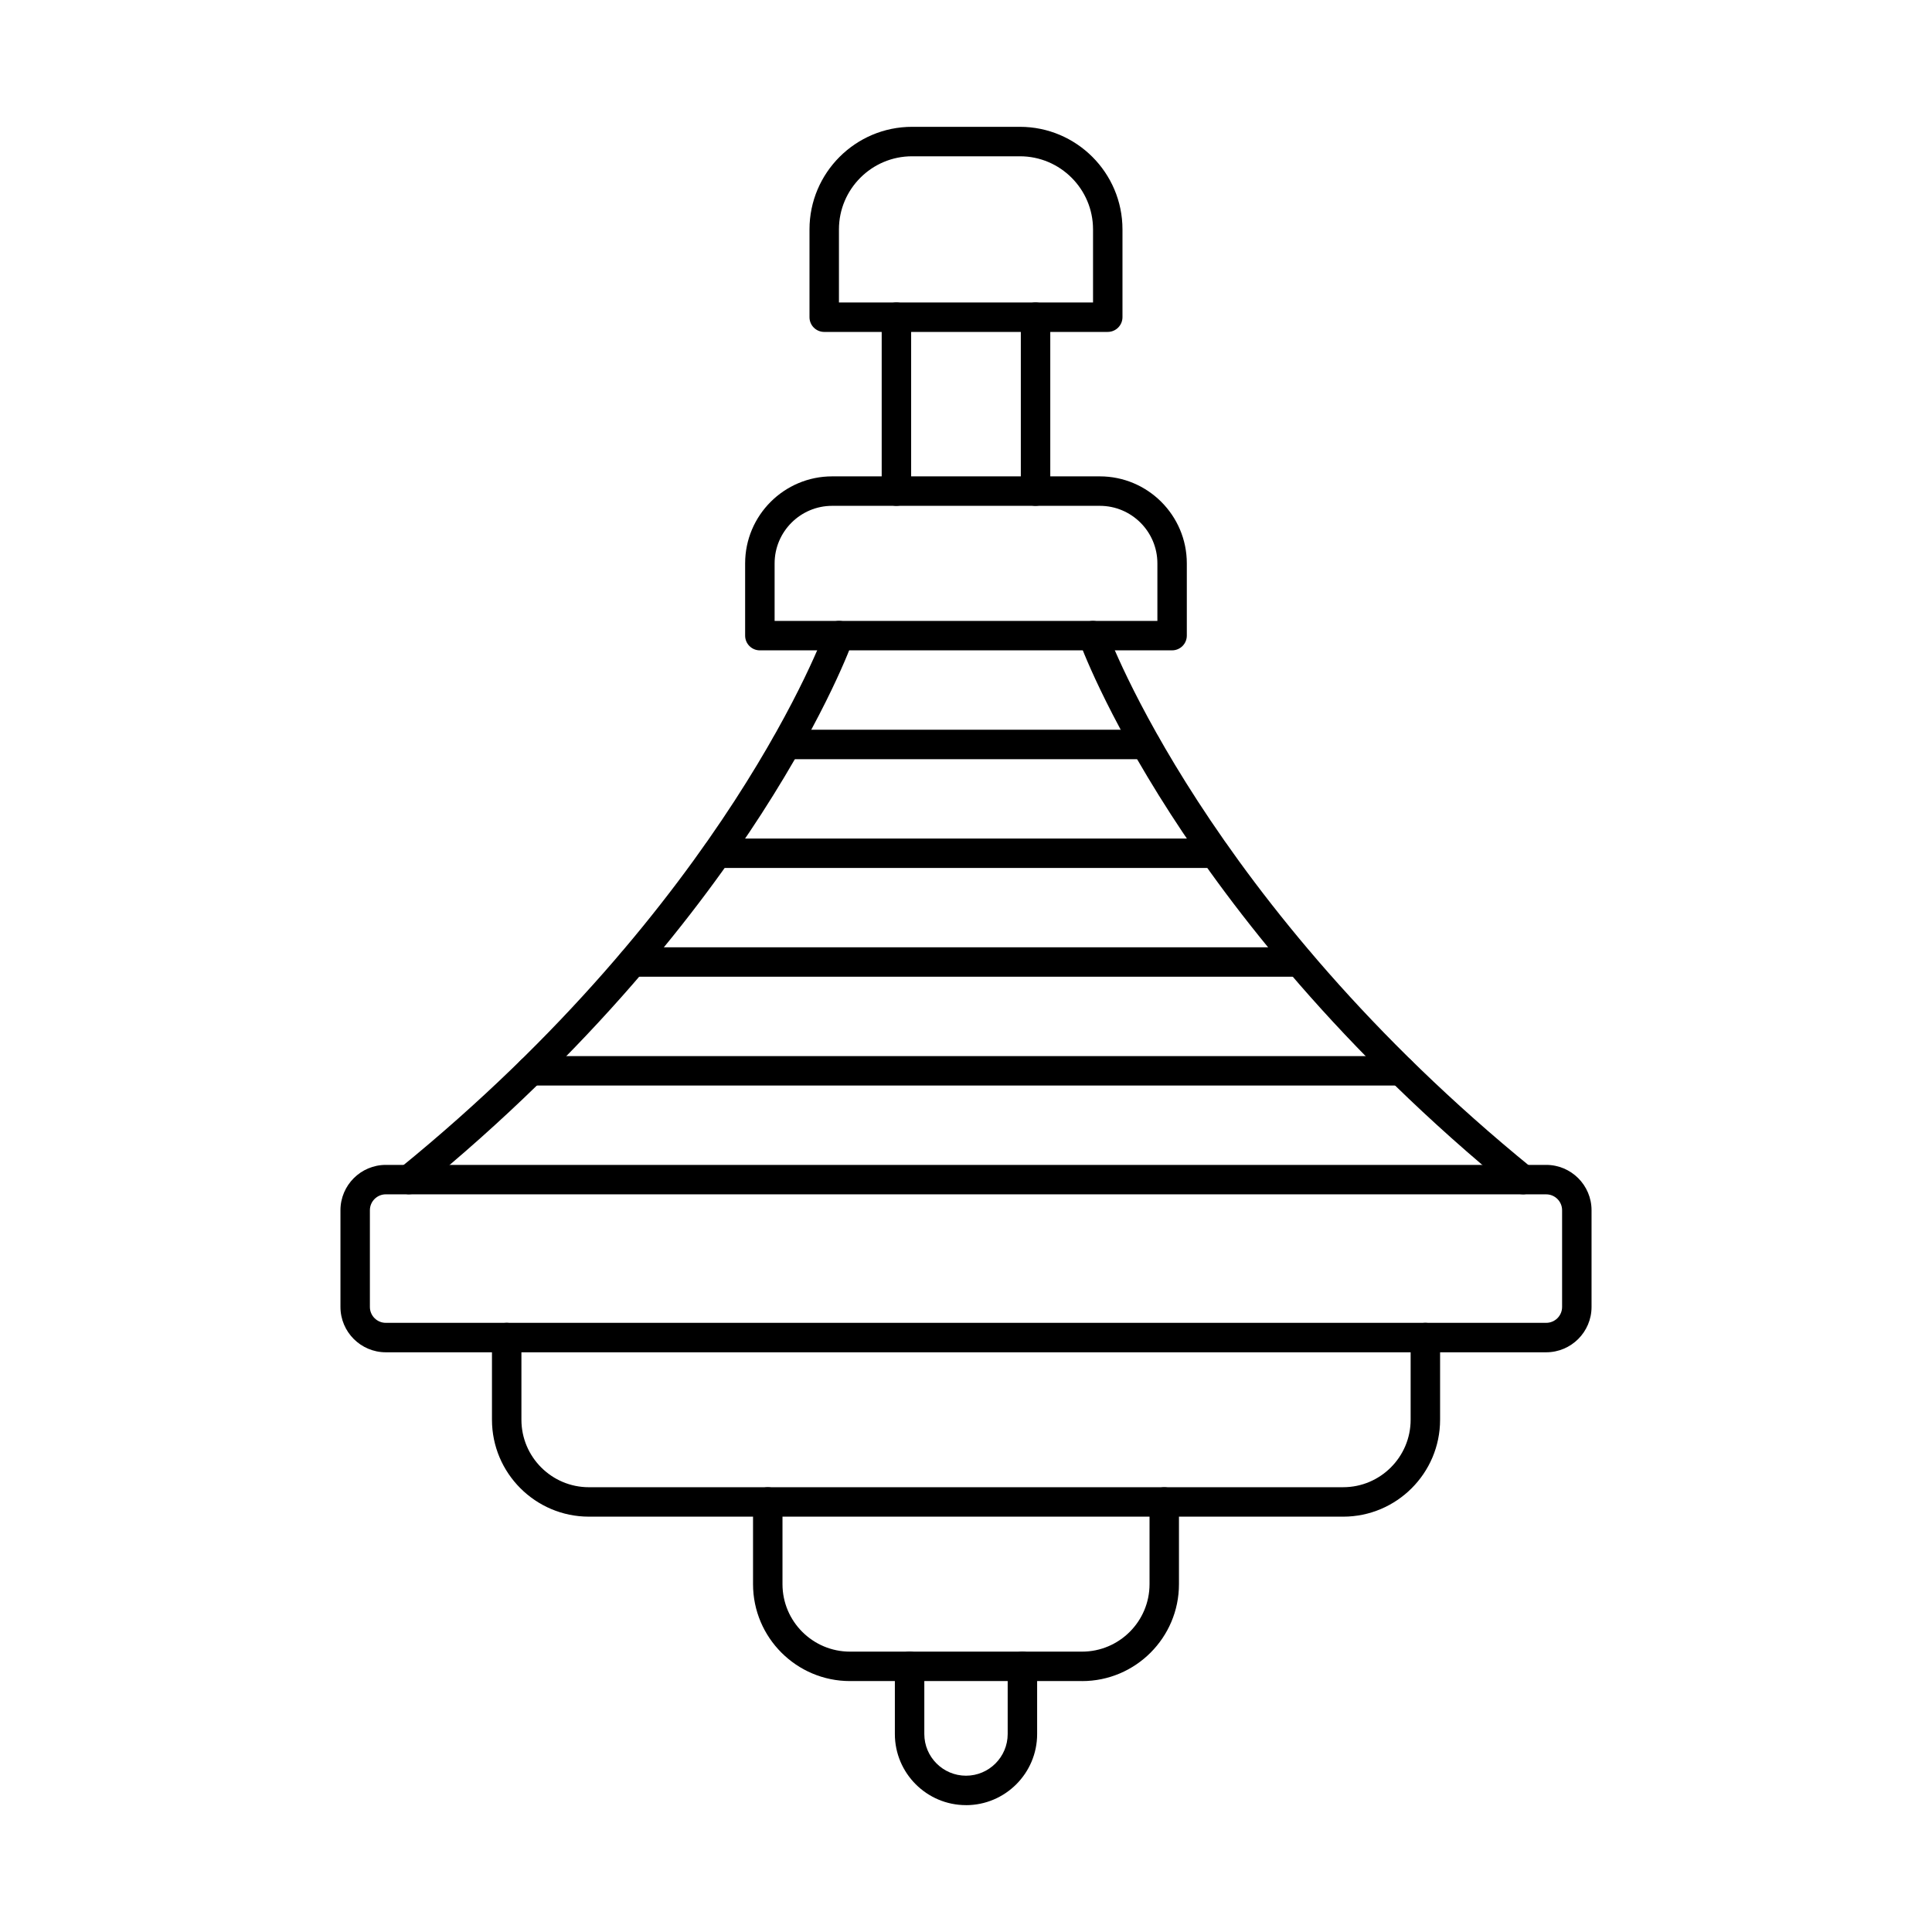 <?xml version="1.0" encoding="UTF-8"?>
<!-- Uploaded to: ICON Repo, www.svgrepo.com, Generator: ICON Repo Mixer Tools -->
<svg fill="#000000" width="800px" height="800px" version="1.1" viewBox="144 144 512 512" xmlns="http://www.w3.org/2000/svg">
 <g fill-rule="evenodd">
  <path d="m499.95 545.93h-199.89c-14.16 0-25.684-11.523-25.684-25.684v-21.785c0-2.152 1.746-3.898 3.902-3.898s3.902 1.746 3.902 3.902v21.781c0 9.863 8.02 17.883 17.883 17.883l199.89-0.004c9.859 0 17.879-8.02 17.879-17.879v-21.785c0-2.152 1.746-3.898 3.902-3.898s3.902 1.746 3.902 3.902v21.781c0 14.16-11.523 25.684-25.684 25.684z"/>
  <path d="m430.75 589.5h-61.504c-14.16 0-25.684-11.52-25.684-25.684v-21.785c0-2.156 1.746-3.898 3.902-3.898 2.152-0.004 3.902 1.746 3.902 3.902v21.781c0 9.863 8.023 17.883 17.883 17.883h61.504c9.859 0 17.883-8.02 17.883-17.879v-21.785c0-2.156 1.746-3.898 3.902-3.898 2.152-0.004 3.898 1.746 3.898 3.902v21.781c0 14.164-11.52 25.688-25.684 25.684z"/>
  <path d="m400 622.38c-10.395 0-18.852-8.457-18.852-18.852v-17.941c0-2.152 1.746-3.898 3.902-3.898s3.902 1.746 3.902 3.902v17.938c0 6.09 4.957 11.051 11.047 11.051 6.094 0 11.047-4.957 11.047-11.047v-17.941c0-2.152 1.746-3.898 3.902-3.898s3.902 1.746 3.902 3.902v17.938c0 10.395-8.457 18.852-18.852 18.852z"/>
  <path d="m246.24 460.51c-2.324 0-4.215 1.891-4.215 4.215v25.629c0 2.324 1.891 4.211 4.215 4.211h307.52c2.324 0 4.211-1.887 4.211-4.211v-25.629c0-2.324-1.891-4.211-4.215-4.211h-307.52zm307.52 41.859h-307.52c-6.625 0-12.016-5.391-12.016-12.016v-25.629c0-6.625 5.391-12.016 12.016-12.016h307.52c6.625 0 12.016 5.391 12.016 12.016v25.629c0 6.625-5.391 12.016-12.016 12.016z"/>
  <path d="m252.41 460.5c-1.133 0-2.258-0.488-3.027-1.438-1.359-1.672-1.105-4.129 0.562-5.488 86.48-70.348 112.49-141.71 112.74-142.43 0.719-2.031 2.949-3.094 4.981-2.375s3.094 2.949 2.375 4.981c-0.266 0.754-6.758 18.816-24.254 45.941-16.074 24.922-44.895 62.492-90.918 99.93-0.723 0.59-1.594 0.875-2.461 0.871zm295.18 0c-0.867 0-1.734-0.285-2.461-0.871-46.023-37.438-74.848-75.008-90.918-99.93-17.492-27.125-23.988-45.188-24.254-45.941-0.719-2.031 0.344-4.262 2.375-4.981 2.031-0.723 4.262 0.344 4.981 2.375 0.305 0.848 26.492 72.266 112.75 142.43 1.672 1.359 1.922 3.816 0.562 5.488-0.77 0.945-1.895 1.438-3.027 1.438z"/>
  <path d="m447.62 345.19h-95.234c-2.156 0-3.902-1.746-3.902-3.898 0-2.156 1.746-3.902 3.902-3.902h95.238c2.152 0 3.902 1.746 3.902 3.902 0 2.152-1.746 3.898-3.902 3.898z"/>
  <path d="m465.95 374.02h-131.9c-2.156 0-3.902-1.746-3.902-3.898 0-2.156 1.746-3.902 3.902-3.902h131.91c2.156 0 3.902 1.746 3.902 3.902 0 2.152-1.746 3.902-3.902 3.898z"/>
  <path d="m488.36 402.84h-176.72c-2.156 0-3.902-1.746-3.902-3.898 0-2.152 1.746-3.898 3.902-3.898h176.72c2.152 0 3.902 1.746 3.902 3.898 0 2.152-1.746 3.902-3.902 3.898z"/>
  <path d="m515.28 431.68h-230.57c-2.152 0-3.898-1.746-3.898-3.898s1.746-3.898 3.898-3.898h230.57c2.156 0 3.902 1.746 3.902 3.898s-1.746 3.902-3.902 3.898z"/>
  <path d="m349.28 308.55h101.44v-15.25c0-8.41-6.844-15.25-15.25-15.25h-70.941c-8.41 0-15.25 6.844-15.25 15.254v15.25zm105.34 7.801h-109.25c-2.156 0-3.902-1.746-3.902-3.902v-19.152c0-12.711 10.34-23.055 23.055-23.055h70.941c12.711 0 23.055 10.344 23.055 23.055v19.148c0 2.156-1.746 3.902-3.902 3.902z"/>
  <path d="m381.56 278.05c-2.156 0-3.902-1.746-3.902-3.898v-46.09c0-2.156 1.746-3.902 3.902-3.902s3.902 1.746 3.902 3.902v46.086c0 2.152-1.746 3.902-3.902 3.898zm36.871 0c-2.156 0-3.902-1.746-3.902-3.898v-46.09c0-2.156 1.746-3.902 3.902-3.902s3.902 1.746 3.902 3.902v46.086c0 2.152-1.746 3.902-3.902 3.898z"/>
  <path d="m366.33 224.16h67.336v-19.371c0-10.684-8.691-19.371-19.375-19.371h-28.59c-10.68 0-19.371 8.691-19.371 19.375v19.371zm71.238 7.805h-75.141c-2.156 0-3.902-1.746-3.902-3.902v-23.277c0-14.984 12.191-27.176 27.176-27.176h28.59c14.984 0 27.176 12.191 27.176 27.176v23.273c0 2.152-1.746 3.902-3.902 3.902z"/>
 </g>
</svg>